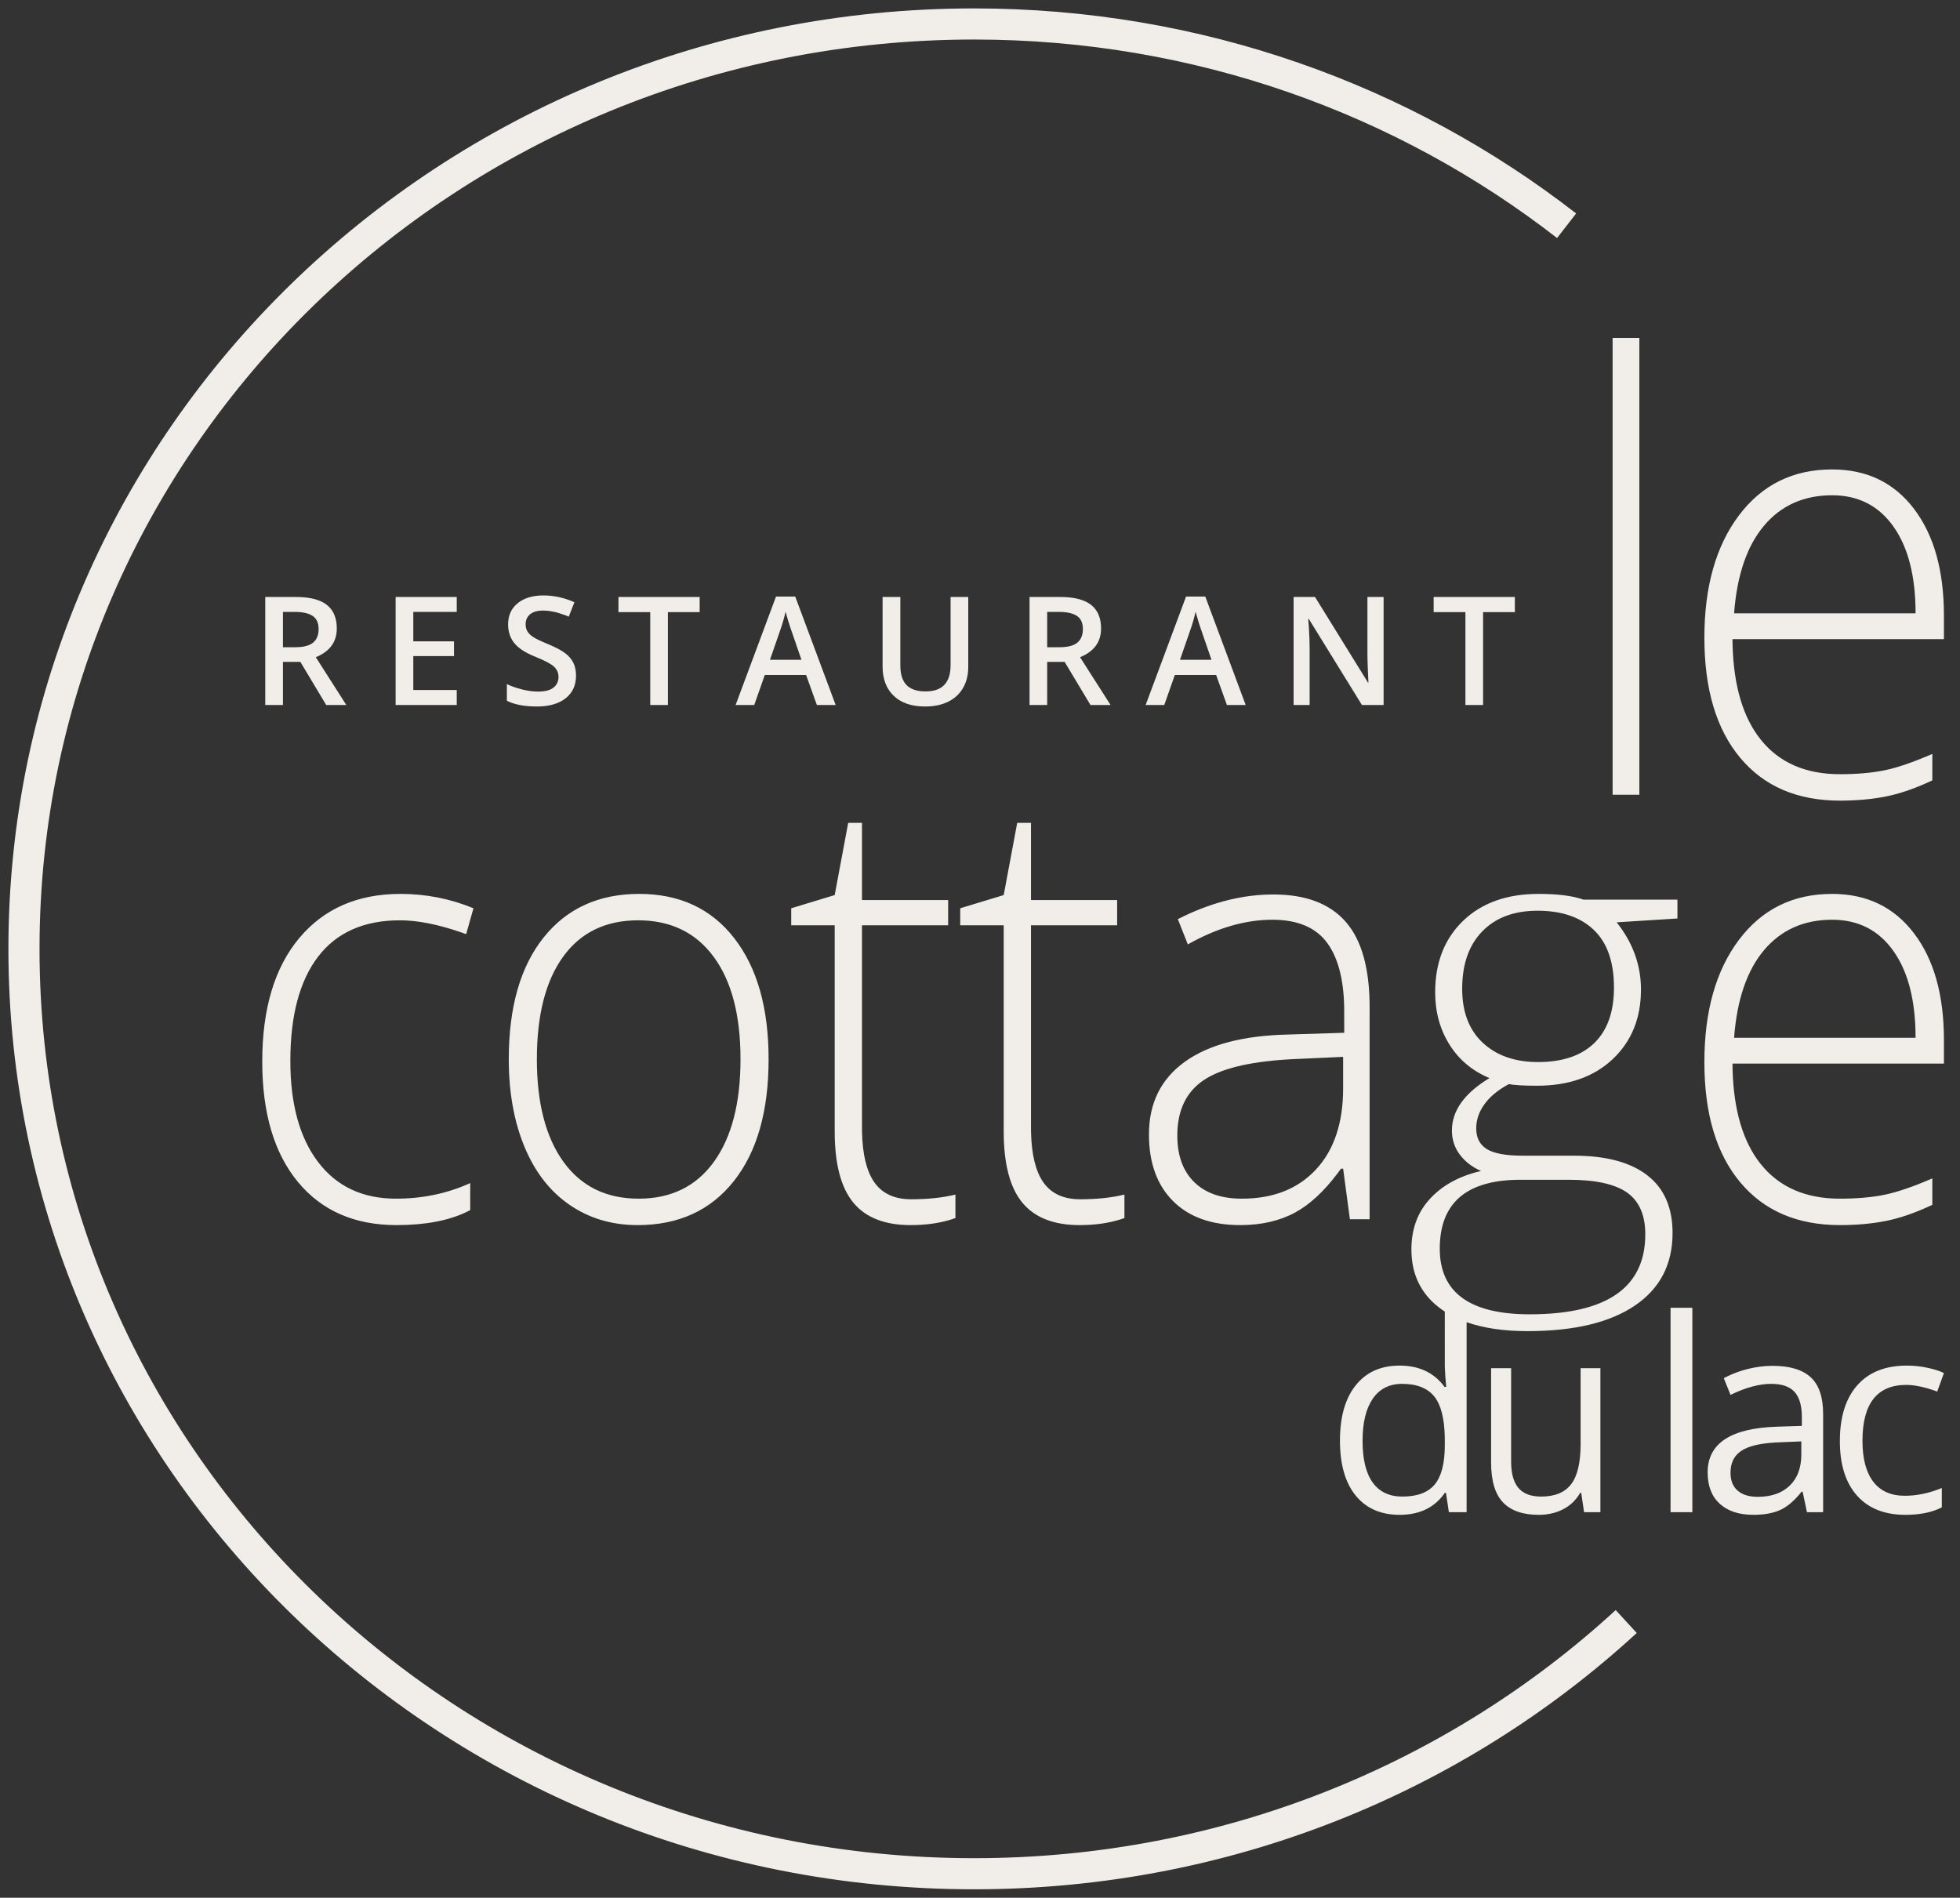 <?xml version="1.0" encoding="UTF-8"?> <svg xmlns="http://www.w3.org/2000/svg" xmlns:xlink="http://www.w3.org/1999/xlink" width="126px" height="122px" viewBox="0 0 126 122" version="1.1"><rect x="0" y="0" width="126" height="122" fill="#333333" stroke="none"/><title>LOGO</title><g id="Page-1" stroke="none" stroke-width="1" fill="none" fill-rule="evenodd"><g id="BURGER-MENU" transform="translate(-99, -99)"><g id="LOGO" transform="translate(100, 100)"><path d="M121.584,86.791 C122.029,86.791 122.474,86.838 122.919,86.934 C123.364,87.03 123.713,87.142 123.966,87.272 L123.966,87.272 L123.535,88.463 L123.298,88.374 C123.055,88.289 122.796,88.216 122.522,88.155 C122.156,88.073 121.832,88.032 121.551,88.032 C119.67,88.032 118.73,89.231 118.73,91.63 C118.73,92.767 118.959,93.64 119.418,94.248 C119.877,94.856 120.557,95.16 121.458,95.16 C122.229,95.16 123.02,94.994 123.831,94.662 L123.831,94.662 L123.831,95.904 L123.619,96.005 C123.036,96.258 122.327,96.385 121.492,96.385 C120.151,96.385 119.114,95.973 118.379,95.148 C117.644,94.323 117.277,93.156 117.277,91.647 C117.277,90.099 117.65,88.902 118.396,88.057 C119.142,87.213 120.205,86.791 121.584,86.791 Z M112.949,86.807 C114.053,86.807 114.871,87.052 115.403,87.542 C115.935,88.032 116.201,88.818 116.201,89.899 L116.201,89.899 L116.201,96.216 L115.162,96.216 L114.883,94.899 L114.816,94.899 L114.643,95.107 C114.239,95.574 113.837,95.897 113.435,96.077 C112.976,96.282 112.403,96.385 111.716,96.385 C110.798,96.385 110.079,96.149 109.558,95.676 C109.037,95.203 108.777,94.53 108.777,93.657 C108.777,91.788 110.272,90.808 113.262,90.718 L113.262,90.718 L114.833,90.667 L114.833,90.093 L114.827,89.858 C114.796,89.25 114.642,88.792 114.364,88.484 C114.052,88.138 113.552,87.965 112.865,87.965 C112.093,87.965 111.221,88.201 110.247,88.674 L110.247,88.674 L109.816,87.601 L110.095,87.459 C110.474,87.278 110.88,87.131 111.315,87.019 C111.858,86.878 112.403,86.807 112.949,86.807 Z M97.911,56.467 C99.149,56.467 100.11,56.59 100.793,56.835 L100.793,56.835 L106.835,56.835 L106.835,58.048 L102.928,58.294 L103.13,58.558 C104.037,59.798 104.491,61.15 104.491,62.615 C104.491,64.454 103.886,65.944 102.677,67.086 C101.467,68.228 99.844,68.799 97.807,68.799 C96.95,68.799 96.348,68.764 96.001,68.694 C95.318,69.057 94.797,69.484 94.438,69.976 C94.079,70.468 93.9,70.989 93.9,71.54 C93.9,72.149 94.129,72.594 94.586,72.875 C95.043,73.156 95.81,73.296 96.886,73.296 L96.886,73.296 L100.185,73.296 L100.542,73.301 C102.417,73.347 103.866,73.764 104.89,74.552 C105.978,75.39 106.522,76.628 106.522,78.268 C106.522,80.282 105.715,81.837 104.1,82.932 C102.486,84.027 100.185,84.575 97.199,84.575 C95.671,84.575 94.366,84.383 93.282,84 L93.282,96.216 L92.142,96.216 L91.956,94.975 L91.88,94.975 L91.755,95.145 C91.11,95.972 90.183,96.385 88.975,96.385 C87.764,96.385 86.822,95.971 86.149,95.144 C85.477,94.316 85.14,93.139 85.14,91.613 C85.14,90.087 85.478,88.902 86.154,88.057 C86.829,87.213 87.77,86.791 88.975,86.791 C90.23,86.791 91.193,87.247 91.863,88.159 L91.863,88.159 L91.973,88.159 L91.914,87.492 L91.88,86.841 L91.879,83.317 L91.686,83.187 C90.456,82.313 89.807,81.115 89.739,79.594 L89.733,79.322 C89.733,78.01 90.135,76.921 90.94,76.054 C91.744,75.188 92.835,74.596 94.213,74.28 C93.645,74.034 93.191,73.686 92.85,73.235 C92.508,72.784 92.337,72.266 92.337,71.68 C92.337,70.403 93.142,69.279 94.751,68.307 C93.651,67.85 92.795,67.133 92.181,66.155 C91.568,65.177 91.261,64.056 91.261,62.791 C91.261,60.882 91.86,59.351 93.058,58.197 C94.256,57.043 95.874,56.467 97.911,56.467 Z M96.144,86.959 L96.144,92.965 L96.15,93.209 C96.18,93.842 96.334,94.323 96.611,94.654 C96.923,95.025 97.411,95.211 98.075,95.211 C98.954,95.211 99.596,94.947 100.002,94.417 C100.408,93.888 100.611,93.024 100.611,91.824 L100.611,91.824 L100.611,86.959 L101.883,86.959 L101.883,96.216 L100.834,96.216 L100.65,94.975 L100.581,94.975 L100.463,95.164 C100.215,95.528 99.893,95.814 99.496,96.022 C99.034,96.264 98.507,96.385 97.914,96.385 C96.892,96.385 96.127,96.118 95.619,95.583 C95.111,95.048 94.856,94.192 94.856,93.015 L94.856,93.015 L94.856,86.959 L96.144,86.959 Z M107.794,83.074 L107.794,96.216 L106.392,96.216 L106.392,83.074 L107.794,83.074 Z M114.799,91.664 L113.397,91.723 L113.125,91.736 C112.15,91.792 111.437,91.961 110.986,92.242 C110.493,92.549 110.247,93.026 110.247,93.674 C110.247,94.181 110.4,94.566 110.707,94.831 C111.014,95.096 111.443,95.228 111.995,95.228 C112.868,95.228 113.553,94.989 114.052,94.51 C114.55,94.032 114.799,93.361 114.799,92.5 L114.799,92.5 L114.799,91.664 Z M89.135,87.965 C88.313,87.965 87.684,88.284 87.247,88.923 C86.811,89.562 86.593,90.465 86.593,91.63 C86.593,92.812 86.81,93.705 87.243,94.307 C87.677,94.91 88.313,95.211 89.152,95.211 C90.109,95.211 90.803,94.951 91.234,94.43 C91.665,93.909 91.88,93.069 91.88,91.909 L91.88,91.909 L91.88,91.613 L91.877,91.338 C91.848,90.169 91.631,89.325 91.226,88.805 C90.789,88.245 90.092,87.965 89.135,87.965 Z M99.838,74.845 L96.747,74.845 L96.471,74.848 C93.194,74.926 91.556,76.401 91.556,79.273 C91.556,82.087 93.483,83.494 97.338,83.494 C102.292,83.494 104.769,81.779 104.769,78.35 C104.769,77.119 104.381,76.227 103.606,75.674 C102.83,75.121 101.574,74.845 99.838,74.845 L99.838,74.845 Z M116.779,56.467 C119.002,56.467 120.755,57.31 122.04,58.996 C123.325,60.682 123.967,62.972 123.967,65.867 L123.967,65.867 L123.967,67.377 L110.373,67.377 L110.38,67.775 C110.455,70.399 111.057,72.418 112.187,73.832 C113.374,75.317 115.072,76.06 117.283,76.06 C118.359,76.06 119.306,75.978 120.122,75.814 C120.938,75.651 121.971,75.298 123.221,74.757 L123.221,74.757 L123.221,76.456 L122.825,76.637 C121.911,77.043 121.059,77.325 120.269,77.485 C119.366,77.667 118.371,77.759 117.283,77.759 C114.54,77.759 112.401,76.84 110.868,75.003 C109.334,73.165 108.567,70.592 108.567,67.282 C108.567,64.011 109.308,61.39 110.789,59.421 C112.271,57.451 114.268,56.467 116.779,56.467 Z M80.865,56.504 C82.937,56.504 84.485,57.089 85.509,58.26 C86.534,59.43 87.046,61.255 87.046,63.734 L87.046,63.734 L87.046,77.381 L85.779,77.381 L85.344,74.134 L85.206,74.134 L84.986,74.432 C84.106,75.597 83.204,76.432 82.28,76.938 C81.279,77.485 80.095,77.759 78.729,77.759 C76.877,77.759 75.436,77.243 74.406,76.211 C73.376,75.179 72.861,73.751 72.861,71.926 C72.861,69.925 73.628,68.371 75.161,67.264 C76.695,66.156 78.915,65.571 81.82,65.508 L81.82,65.508 L85.414,65.395 L85.414,64.036 L85.41,63.676 C85.367,61.903 85.004,60.551 84.32,59.619 C83.591,58.625 82.416,58.128 80.796,58.128 C79.048,58.128 77.236,58.656 75.361,59.713 L75.361,59.713 L74.719,58.09 L75.133,57.886 C77.064,56.965 78.974,56.504 80.865,56.504 Z M24.749,56.467 C26.381,56.467 27.944,56.775 29.437,57.391 L29.437,57.391 L28.968,59.053 L28.564,58.911 C27.101,58.414 25.818,58.165 24.714,58.165 C22.399,58.165 20.646,58.942 19.453,60.497 C18.261,62.051 17.665,64.287 17.665,67.207 C17.665,69.975 18.261,72.143 19.453,73.71 C20.646,75.276 22.312,76.06 24.454,76.06 C26.167,76.06 27.758,75.726 29.228,75.059 L29.228,75.059 L29.228,76.796 L28.983,76.92 C27.812,77.479 26.314,77.759 24.488,77.759 C21.792,77.759 19.679,76.834 18.151,74.984 C16.623,73.134 15.859,70.554 15.859,67.245 C15.859,63.847 16.652,61.201 18.238,59.307 C19.824,57.413 21.994,56.467 24.749,56.467 Z M40.093,56.467 C42.686,56.467 44.72,57.413 46.196,59.307 C47.672,61.201 48.41,63.797 48.41,67.094 C48.41,70.441 47.663,73.055 46.17,74.937 C44.677,76.818 42.616,77.759 39.989,77.759 C38.334,77.759 36.875,77.324 35.614,76.456 C34.352,75.588 33.385,74.342 32.714,72.719 C32.043,71.095 31.707,69.22 31.707,67.094 C31.707,63.746 32.454,61.138 33.947,59.27 C35.44,57.401 37.489,56.467 40.093,56.467 Z M54.413,51.899 L54.413,56.863 L59.952,56.863 L59.952,58.486 L54.413,58.486 L54.413,71.473 L54.416,71.782 C54.448,73.199 54.702,74.26 55.177,74.965 C55.686,75.72 56.485,76.098 57.573,76.098 C58.661,76.098 59.61,75.997 60.42,75.796 L60.42,75.796 L60.42,77.306 L60.138,77.401 C59.372,77.639 58.505,77.759 57.538,77.759 C55.871,77.759 54.642,77.274 53.849,76.305 C53.056,75.336 52.659,73.814 52.659,71.737 L52.659,71.737 L52.659,58.486 L49.864,58.486 L49.864,57.391 L52.659,56.542 L53.527,51.899 L54.413,51.899 Z M65.278,51.899 L65.278,56.863 L70.816,56.863 L70.816,58.486 L65.278,58.486 L65.278,71.473 L65.281,71.782 C65.313,73.199 65.566,74.26 66.042,74.965 C66.551,75.72 67.35,76.098 68.438,76.098 C69.526,76.098 70.475,75.997 71.285,75.796 L71.285,75.796 L71.285,77.306 L71.003,77.401 C70.237,77.639 69.37,77.759 68.403,77.759 C66.736,77.759 65.506,77.274 64.713,76.305 C63.921,75.336 63.524,73.814 63.524,71.737 L63.524,71.737 L63.524,58.486 L60.729,58.486 L60.729,57.391 L63.524,56.542 L64.392,51.899 L65.278,51.899 Z M40.024,58.165 C37.94,58.165 36.334,58.942 35.206,60.497 C34.077,62.051 33.513,64.25 33.513,67.094 C33.513,69.913 34.083,72.112 35.223,73.691 C36.363,75.27 37.975,76.06 40.058,76.06 C42.142,76.06 43.754,75.27 44.894,73.691 C46.034,72.112 46.604,69.913 46.604,67.094 C46.604,64.262 46.028,62.066 44.876,60.506 C43.725,58.946 42.107,58.165 40.024,58.165 Z M85.344,66.943 L82.046,67.094 L81.654,67.117 C79.208,67.278 77.449,67.72 76.377,68.443 C75.248,69.205 74.684,70.391 74.684,72.001 C74.684,73.285 75.046,74.282 75.769,74.993 C76.493,75.704 77.514,76.06 78.834,76.06 C80.848,76.06 82.436,75.434 83.6,74.182 C84.763,72.93 85.344,71.19 85.344,68.962 L85.344,68.962 L85.344,66.943 Z M97.841,57.548 C96.337,57.548 95.153,57.989 94.291,58.873 C93.428,59.756 92.997,60.987 92.997,62.564 C92.997,64.058 93.44,65.217 94.325,66.041 C95.211,66.865 96.394,67.277 97.876,67.277 C99.45,67.277 100.657,66.868 101.496,66.05 C102.335,65.232 102.755,64.046 102.755,62.493 C102.755,60.844 102.324,59.608 101.461,58.784 C100.599,57.96 99.392,57.548 97.841,57.548 Z M116.779,58.128 C114.962,58.128 113.504,58.779 112.404,60.081 C111.305,61.384 110.662,63.262 110.477,65.716 L110.477,65.716 L122.144,65.716 C122.144,63.337 121.67,61.478 120.721,60.138 C119.772,58.798 118.458,58.128 116.779,58.128 Z M116.779,29.179 C119.002,29.179 120.755,30.022 122.04,31.708 C123.325,33.394 123.967,35.684 123.967,38.579 L123.967,38.579 L123.967,40.089 L110.373,40.089 L110.38,40.487 C110.455,43.111 111.057,45.13 112.187,46.544 C113.374,48.029 115.072,48.772 117.283,48.772 C118.359,48.772 119.306,48.69 120.122,48.526 C120.938,48.363 121.971,48.01 123.221,47.469 L123.221,47.469 L123.221,49.168 L122.825,49.349 C121.911,49.755 121.059,50.037 120.269,50.197 C119.366,50.379 118.371,50.471 117.283,50.471 C114.54,50.471 112.401,49.552 110.868,47.715 C109.334,45.877 108.567,43.304 108.567,39.994 C108.567,36.723 109.308,34.102 110.789,32.133 C112.271,30.163 114.268,29.179 116.779,29.179 Z M104.387,20.722 L104.387,50.093 L102.668,50.093 L102.668,20.722 L104.387,20.722 Z M56.879,37.379 L56.879,41.773 L56.884,41.959 C56.91,42.438 57.041,42.799 57.278,43.042 C57.544,43.314 57.952,43.45 58.503,43.45 C59.574,43.45 60.109,42.888 60.109,41.764 L60.109,41.764 L60.109,37.379 L61.245,37.379 L61.245,41.873 L61.238,42.089 C61.211,42.513 61.103,42.89 60.915,43.22 C60.694,43.605 60.376,43.901 59.96,44.108 C59.543,44.316 59.045,44.419 58.465,44.419 C57.604,44.419 56.934,44.191 56.456,43.735 C55.978,43.279 55.738,42.652 55.738,41.854 L55.738,41.854 L55.738,37.379 L56.879,37.379 Z M33.94,37.279 C34.605,37.279 35.267,37.425 35.926,37.716 L35.926,37.716 L35.565,38.642 L35.304,38.539 C34.791,38.348 34.327,38.253 33.912,38.253 C33.544,38.253 33.265,38.333 33.075,38.493 C32.885,38.653 32.79,38.864 32.79,39.127 C32.79,39.307 32.828,39.462 32.904,39.59 C32.98,39.718 33.105,39.84 33.28,39.954 C33.454,40.068 33.767,40.218 34.22,40.405 C34.73,40.617 35.104,40.815 35.342,40.999 C35.579,41.182 35.753,41.39 35.864,41.621 C35.975,41.852 36.03,42.125 36.03,42.438 C36.03,43.056 35.807,43.54 35.361,43.892 C34.914,44.244 34.298,44.419 33.512,44.419 C32.727,44.419 32.084,44.297 31.584,44.054 L31.584,44.054 L31.584,42.98 L31.825,43.086 C32.07,43.185 32.326,43.267 32.593,43.331 C32.949,43.417 33.281,43.46 33.588,43.46 C34.038,43.46 34.37,43.374 34.584,43.203 C34.798,43.032 34.904,42.802 34.904,42.514 C34.904,42.255 34.806,42.034 34.61,41.854 C34.414,41.673 34.008,41.46 33.394,41.213 C32.76,40.956 32.314,40.663 32.054,40.334 C31.794,40.004 31.664,39.608 31.664,39.146 C31.664,38.566 31.87,38.11 32.282,37.778 C32.694,37.445 33.246,37.279 33.94,37.279 Z M18.014,37.379 L18.276,37.384 C19.041,37.414 19.617,37.58 20.005,37.882 C20.435,38.218 20.651,38.725 20.651,39.402 C20.651,40.267 20.201,40.883 19.302,41.251 L19.302,41.251 L21.264,44.324 L19.971,44.324 L18.309,41.55 L17.188,41.55 L17.188,44.324 L16.052,44.324 L16.052,37.379 L18.014,37.379 Z M28.362,37.379 L28.362,38.338 L25.569,38.338 L25.569,40.229 L28.186,40.229 L28.186,41.179 L25.569,41.179 L25.569,43.36 L28.362,43.36 L28.362,44.324 L24.433,44.324 L24.433,37.379 L28.362,37.379 Z M43.979,37.379 L43.979,38.353 L41.936,38.353 L41.936,44.324 L40.801,44.324 L40.801,38.353 L38.758,38.353 L38.758,37.379 L43.979,37.379 Z M50.122,37.35 L52.721,44.324 L51.514,44.324 L50.821,42.395 L48.165,42.395 L47.486,44.324 L46.289,44.324 L48.887,37.35 L50.122,37.35 Z M67.146,37.379 L67.408,37.384 C68.173,37.414 68.749,37.58 69.136,37.882 C69.567,38.218 69.783,38.725 69.783,39.402 C69.783,40.267 69.333,40.883 68.433,41.251 L68.433,41.251 L70.395,44.324 L69.103,44.324 L67.44,41.55 L66.319,41.55 L66.319,44.324 L65.184,44.324 L65.184,37.379 L67.146,37.379 Z M76.482,37.35 L79.08,44.324 L77.874,44.324 L77.18,42.395 L74.524,42.395 L73.845,44.324 L72.648,44.324 L75.247,37.35 L76.482,37.35 Z M83.537,37.379 L86.944,42.885 L86.972,42.885 L86.969,42.848 C86.963,42.743 86.951,42.49 86.934,42.089 C86.915,41.631 86.906,41.274 86.906,41.018 L86.906,41.018 L86.906,37.379 L87.946,37.379 L87.946,44.324 L86.554,44.324 L83.138,38.79 L83.1,38.79 L83.124,39.098 L83.148,39.446 C83.176,39.901 83.19,40.323 83.19,40.714 L83.19,40.714 L83.19,44.324 L82.16,44.324 L82.16,37.379 L83.537,37.379 Z M96.384,37.379 L96.384,38.353 L94.341,38.353 L94.341,44.324 L93.206,44.324 L93.206,38.353 L91.163,38.353 L91.163,37.379 L96.384,37.379 Z M49.5,38.329 C49.415,38.718 49.289,39.144 49.125,39.607 L49.125,39.607 L48.498,41.417 L50.522,41.417 L49.871,39.526 L49.84,39.441 C49.796,39.317 49.741,39.145 49.674,38.927 C49.59,38.655 49.532,38.455 49.5,38.329 Z M75.859,38.329 C75.774,38.718 75.649,39.144 75.484,39.607 L75.484,39.607 L74.857,41.417 L76.881,41.417 L76.23,39.526 L76.199,39.441 C76.166,39.348 76.127,39.228 76.081,39.082 L76.081,39.082 L76.033,38.927 C75.949,38.655 75.891,38.455 75.859,38.329 Z M17.938,38.338 L17.188,38.338 L17.188,40.609 L17.976,40.609 C18.505,40.609 18.888,40.511 19.126,40.315 C19.363,40.118 19.482,39.827 19.482,39.44 C19.482,39.048 19.354,38.766 19.097,38.595 C18.841,38.424 18.454,38.338 17.938,38.338 L17.938,38.338 Z M67.07,38.338 L66.319,38.338 L66.319,40.609 L67.108,40.609 C67.637,40.609 68.02,40.511 68.257,40.315 C68.495,40.118 68.614,39.827 68.614,39.44 C68.614,39.048 68.486,38.766 68.229,38.595 C67.972,38.424 67.586,38.338 67.07,38.338 L67.07,38.338 Z M116.779,30.84 C114.962,30.84 113.504,31.491 112.404,32.793 C111.305,34.096 110.662,35.974 110.477,38.428 L110.477,38.428 L122.144,38.428 C122.144,36.049 121.67,34.19 120.721,32.85 C119.772,31.51 118.458,30.84 116.779,30.84 Z" id="Combined-Shape" fill="#F1EEEA" fill-rule="nonzero"></path><path d="M103.543,103.245 C92.604,113.297 77.852,119.459 61.622,119.459 C27.887,119.459 0.541,92.839 0.541,60 C0.541,27.161 27.887,0.541 61.622,0.541 C76.026,0.541 89.266,5.394 99.71,13.513" id="Path" stroke="#F1EEEA" stroke-width="2"></path></g></g></g></svg> 